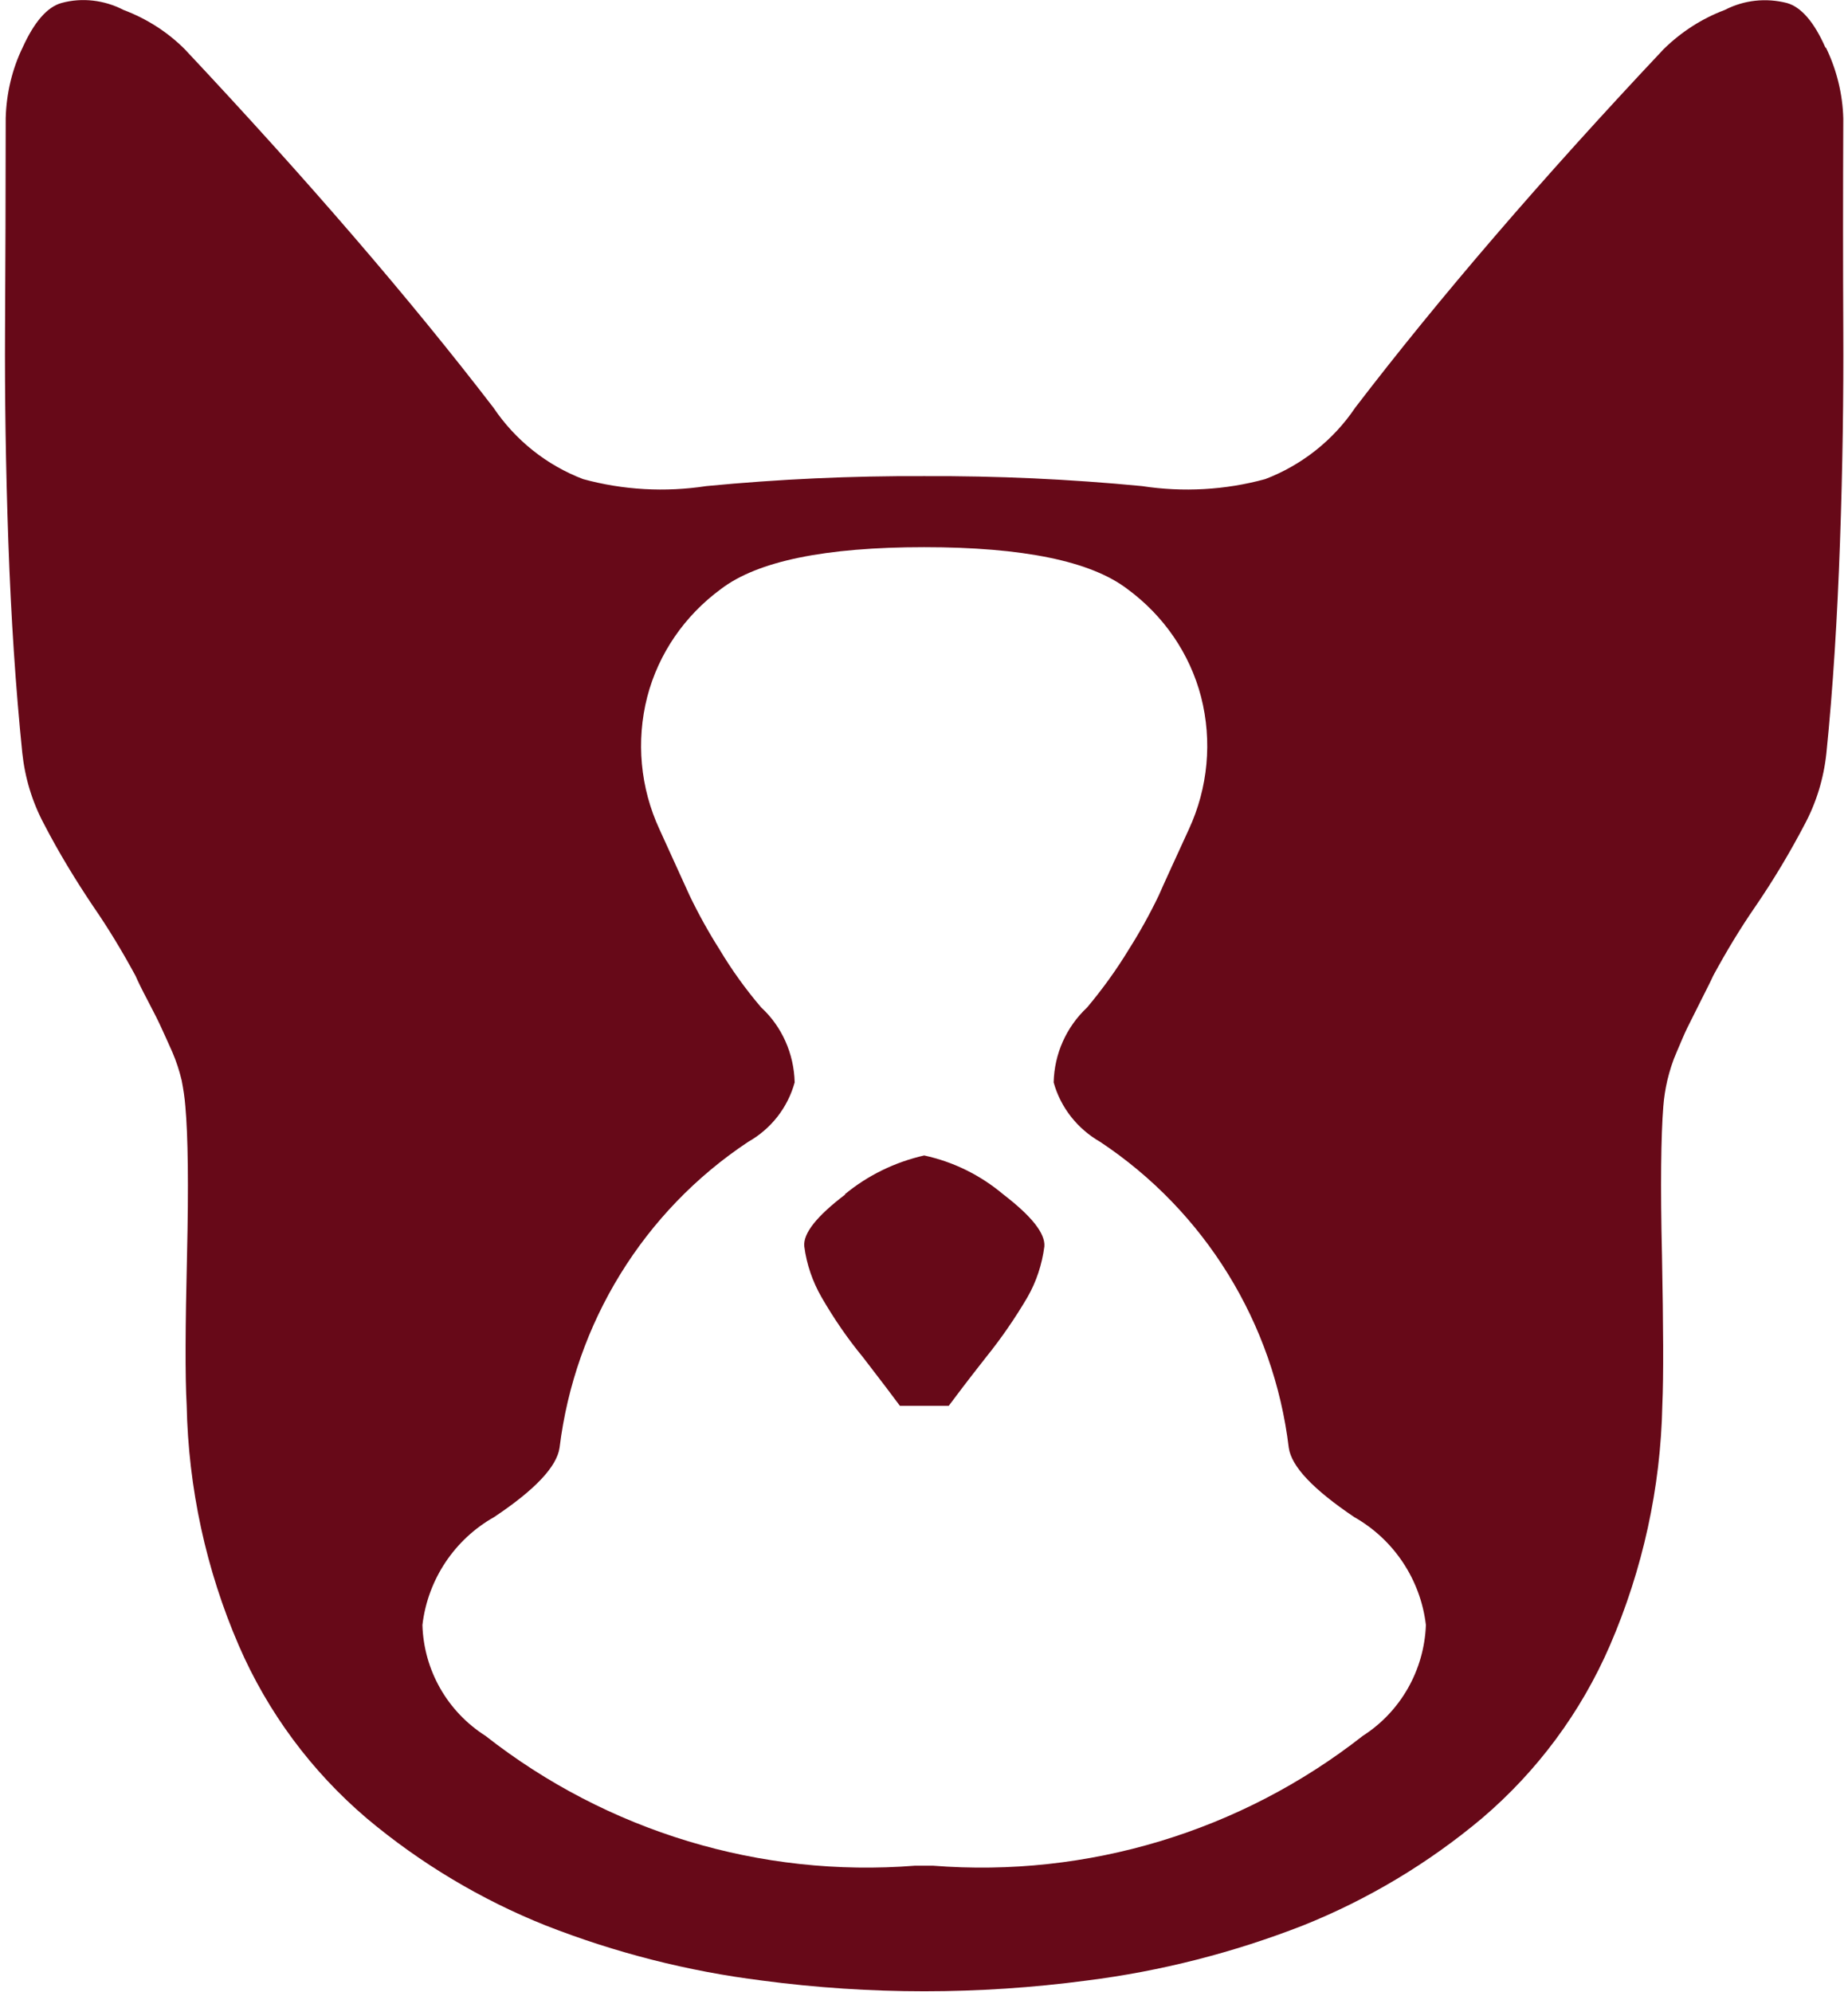 <?xml version="1.0" encoding="UTF-8"?><svg id="a" xmlns="http://www.w3.org/2000/svg" width=".77in" height=".83in" viewBox="0 0 55.35 59.99"><g id="b"><path id="c" d="M25.29,35.97c.69-.57,1.51-.97,2.39-1.17.88.19,1.69.59,2.38,1.17.86.66,1.27,1.18,1.24,1.57-.07.54-.24,1.06-.51,1.53-.37.63-.79,1.24-1.25,1.81-.55.7-.92,1.19-1.12,1.46h-1.47c-.2-.27-.57-.76-1.11-1.46-.47-.57-.88-1.17-1.25-1.81-.27-.47-.45-.99-.52-1.53-.04-.39.37-.91,1.24-1.57M12.57,48.94c.16-1.37.97-2.58,2.16-3.25,1.23-.82,1.89-1.52,1.97-2.09.46-3.75,2.53-7.12,5.68-9.21.69-.39,1.19-1.03,1.4-1.79-.02-.86-.38-1.68-1.01-2.26-.46-.54-.88-1.12-1.25-1.74-.33-.52-.63-1.06-.9-1.62-.18-.39-.48-1.06-.91-2-.58-1.25-.71-2.66-.37-3.99.34-1.31,1.13-2.45,2.22-3.25,1.1-.84,3.14-1.26,6.12-1.26s5.02.42,6.12,1.26c1.09.8,1.88,1.94,2.22,3.25.34,1.33.21,2.74-.37,3.99-.43.94-.74,1.61-.91,2-.27.56-.57,1.1-.9,1.62-.37.61-.79,1.19-1.25,1.74-.63.59-.99,1.4-1.01,2.26.21.76.72,1.4,1.4,1.79,3.15,2.09,5.23,5.46,5.68,9.21.08.57.74,1.26,1.97,2.09,1.2.68,2,1.89,2.16,3.25-.05,1.36-.76,2.61-1.9,3.34-3.67,2.88-8.3,4.28-12.95,3.91h-.53c-4.65.37-9.27-1.03-12.94-3.91-1.15-.73-1.86-1.98-1.9-3.34M54.82,1.43c-.34-.77-.73-1.22-1.16-1.34-.63-.16-1.29-.09-1.87.21-.69.26-1.31.66-1.84,1.18-3.69,3.92-6.78,7.52-9.29,10.8-.66.98-1.61,1.73-2.71,2.15-1.21.33-2.47.4-3.71.21-2.18-.21-4.37-.31-6.56-.3-2.19-.01-4.38.09-6.56.3-1.24.19-2.5.12-3.71-.21-1.1-.42-2.04-1.17-2.7-2.15-2.51-3.27-5.61-6.87-9.3-10.8-.52-.52-1.15-.92-1.84-1.18C2.99,0,2.32-.08,1.7.09c-.43.12-.82.57-1.17,1.34C.21,2.09.04,2.82.02,3.56.02,5.83.01,7.96,0,9.94c-.01,1.98.02,4.11.1,6.39.08,2.27.22,4.39.42,6.35.08.75.3,1.48.66,2.15.44.85.94,1.67,1.47,2.46.47.68.89,1.38,1.28,2.1.06.14.18.39.37.75s.33.64.41.82.2.43.33.73c.12.28.21.56.28.85.05.26.09.52.11.78.08.88.1,2.38.05,4.5-.05,2.12-.06,3.62-.01,4.5.05,2.49.58,4.95,1.57,7.24.87,2.01,2.19,3.79,3.86,5.21,1.61,1.35,3.43,2.44,5.38,3.22,2.09.82,4.28,1.38,6.52,1.66,3.24.43,6.53.43,9.77,0,2.23-.28,4.42-.84,6.52-1.66,1.95-.78,3.77-1.87,5.38-3.22,1.67-1.42,2.99-3.2,3.86-5.21.99-2.29,1.53-4.75,1.58-7.24.04-.88.03-2.38-.01-4.5-.05-2.12-.03-3.62.04-4.5.02-.26.06-.52.12-.78.07-.29.16-.58.28-.85.13-.3.23-.55.32-.73s.23-.46.41-.82.31-.61.37-.75c.39-.72.81-1.42,1.28-2.1.54-.79,1.03-1.61,1.47-2.45.36-.67.58-1.4.66-2.15.2-1.96.33-4.08.41-6.35s.11-4.41.1-6.39c-.01-1.98-.01-4.11,0-6.38-.02-.74-.2-1.47-.52-2.13" fill="#670918"/></g></svg>